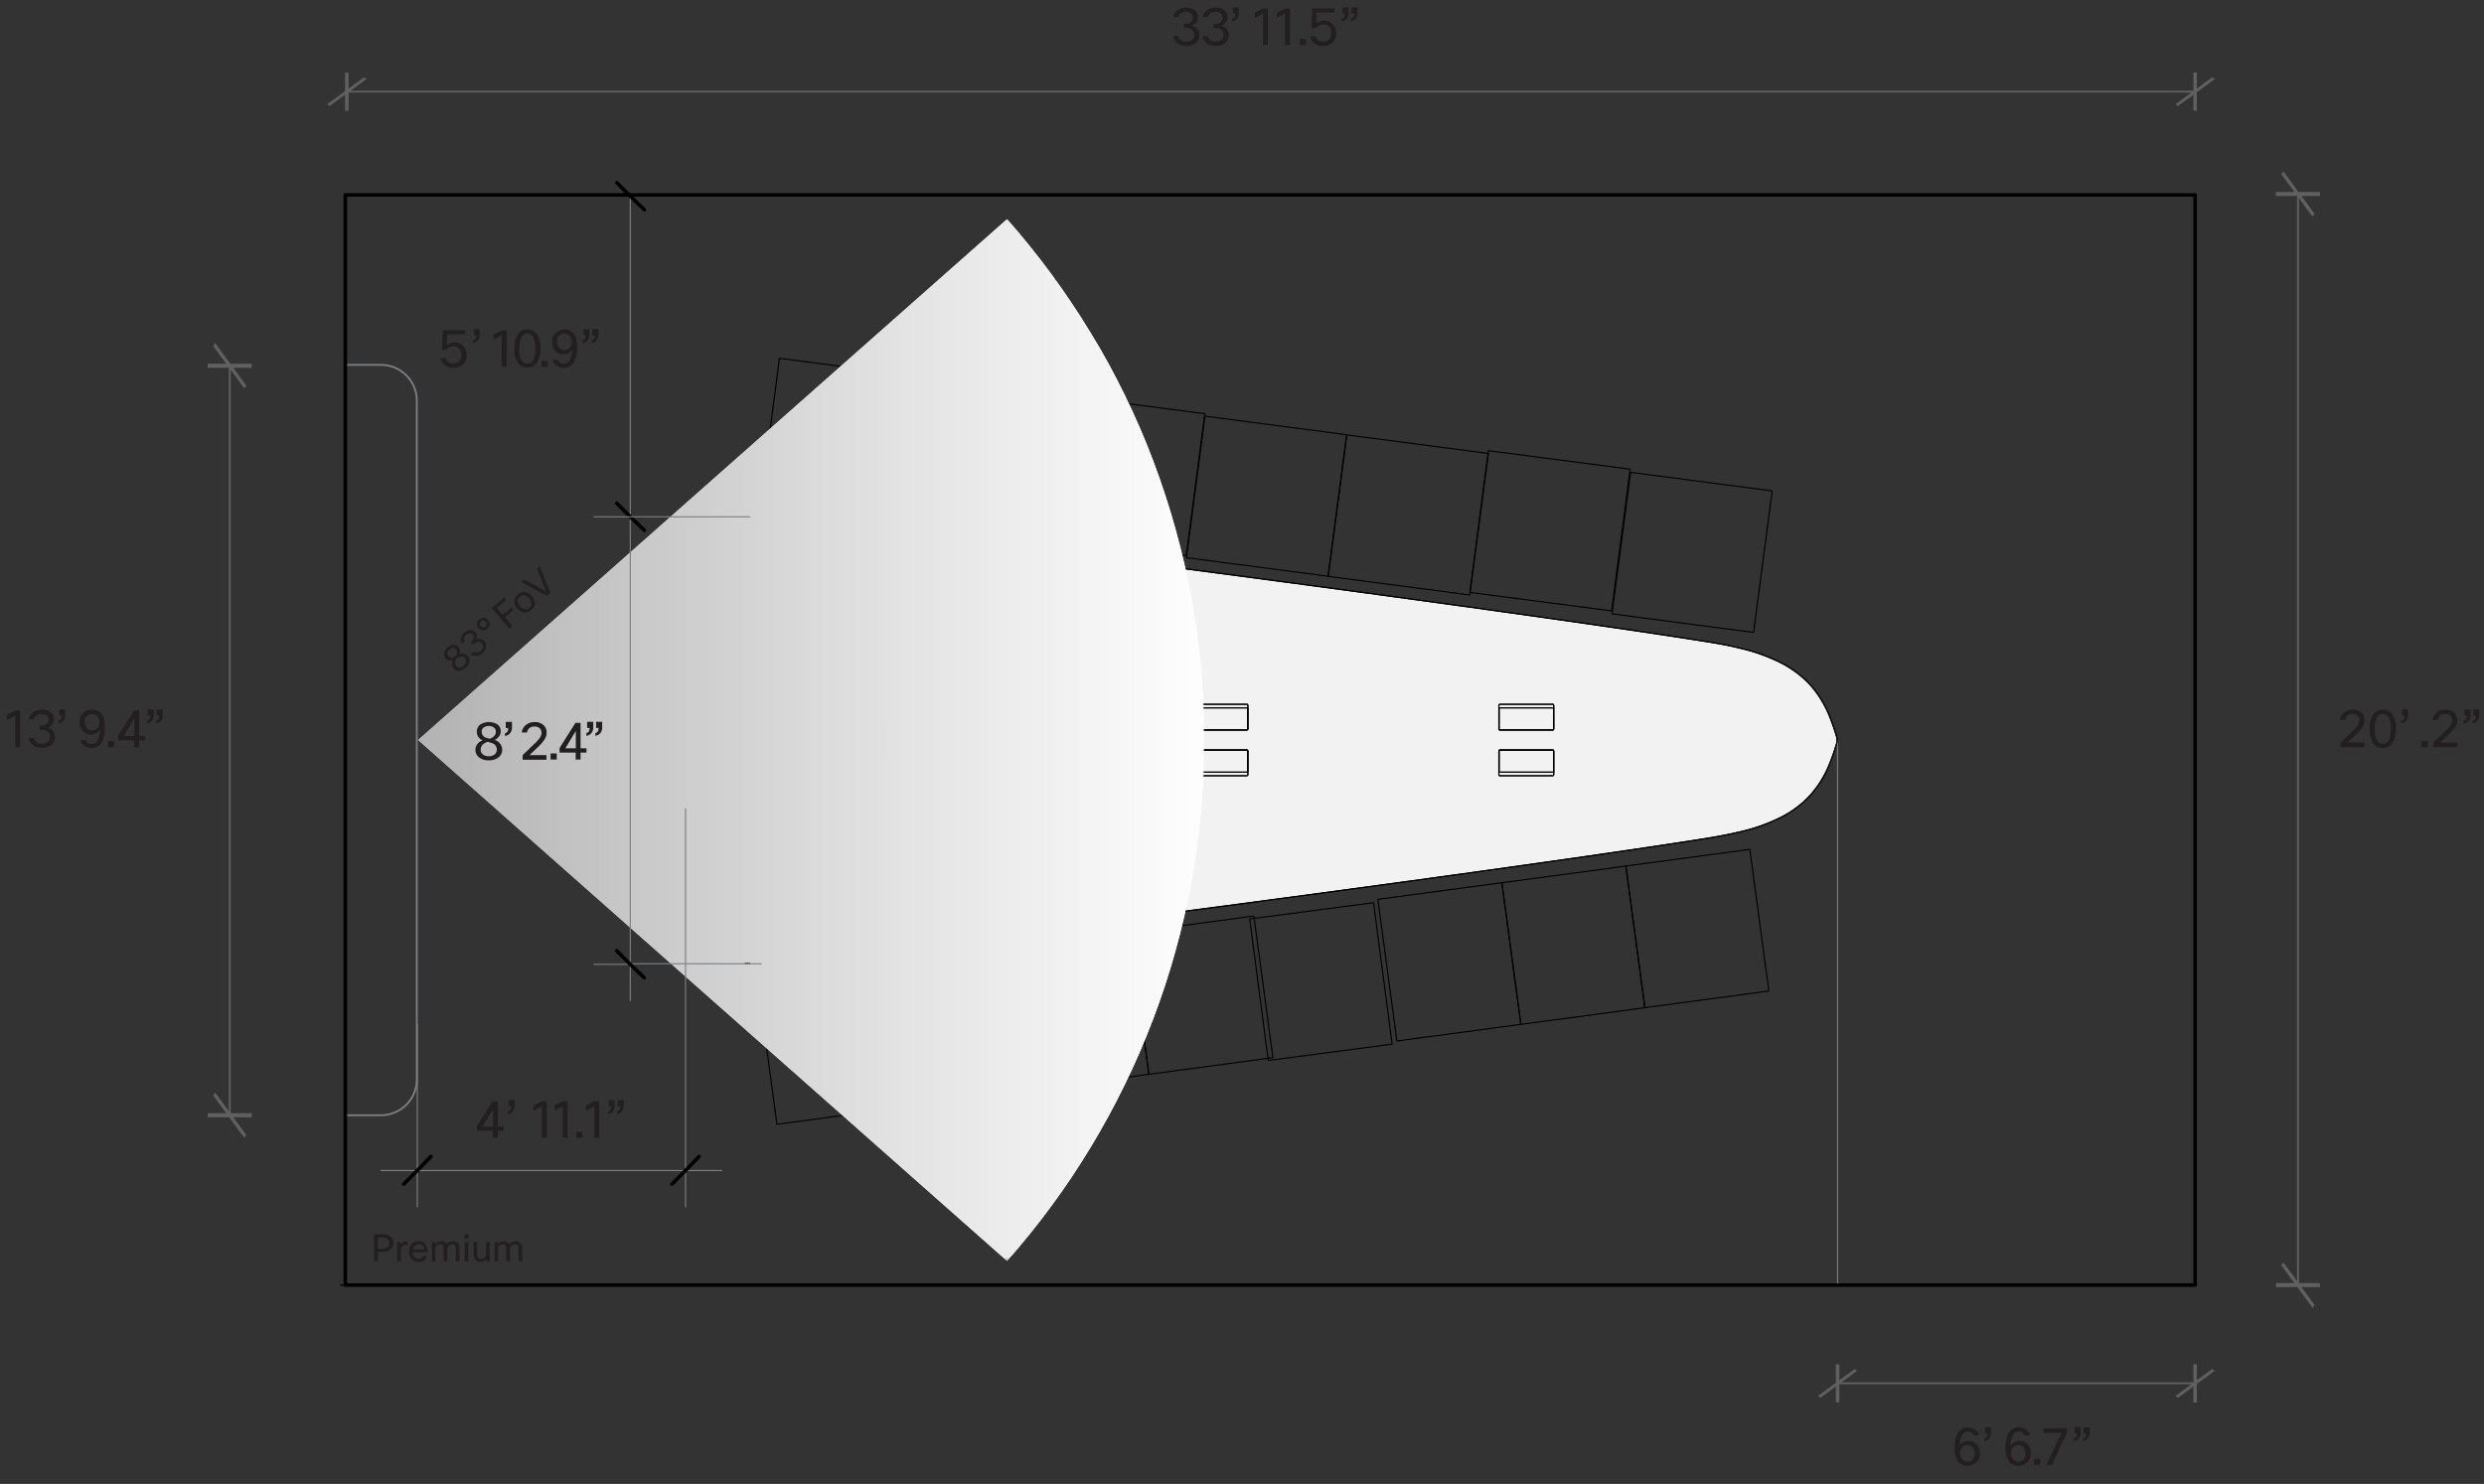 <svg id="workspace-board-room-layout" xmlns="http://www.w3.org/2000/svg" xmlns:xlink="http://www.w3.org/1999/xlink" viewBox="0 0 663.2 396.31">
  <rect x="0" y="0" width="663.2" height="396.31" fill="#333333" stroke="none"/>
  <defs>
    <linearGradient id="linear-gradient" x1="5204.84" y1="259.44" x2="5205.7" y2="259.44" gradientTransform="matrix(242.64, 0, 0, -242.64, -1262778.92, 63148.13)" gradientUnits="userSpaceOnUse">
      <stop offset="0" stop-color="#999"/>
      <stop offset="0.18" stop-color="#7b7b7b"/>
      <stop offset="0.74" stop-color="#232323"/>
      <stop offset="1"/>
    </linearGradient>
    <clipPath id="clip-path">
      <path d="M111.48,197.63l157.4,139.25q3.08-3.48,6-7.09t5.77-7.47q2.85-3.85,5.51-7.84t5.21-8.2q2.42-4,4.66-8.12t4.34-8.41q4.22-8.64,7.63-17.64t5.9-18q2.57-9.22,4.3-18.66a210.55,210.55,0,0,0,0-75.7q-1.72-9.42-4.31-18.66c-1.69-6.07-3.66-12.07-5.89-18s-4.82-11.89-7.63-17.65q-2.08-4.26-4.35-8.42T291.36,89q-2.5-4.16-5.21-8.19t-5.5-7.84q-2.81-3.8-5.77-7.47t-6-7.09Z" fill="none"/>
    </clipPath>
    <mask id="mask" x="111.48" y="58.38" width="210.15" height="278.5" maskUnits="userSpaceOnUse">
      <rect x="111.48" y="58.38" width="210.15" height="278.5" fill="url(#linear-gradient)"/>
    </mask>
    <linearGradient id="linear-gradient-2" x1="5204.84" y1="259.44" x2="5205.7" y2="259.44" gradientTransform="matrix(242.64, 0, 0, -242.64, -1262779, 63148.13)" gradientUnits="userSpaceOnUse">
      <stop offset="0" stop-color="#b4b4b4"/>
      <stop offset="0.5" stop-color="#dcdcdc"/>
      <stop offset="1" stop-color="#fff"/>
    </linearGradient>
  </defs>
  <g>
    <path d="M320.24,9.37a2.58,2.58,0,0,1-1.08,2.17,3.92,3.92,0,0,1-2.39.7,3.77,3.77,0,0,1-2.56-.83,2.78,2.78,0,0,1-1-1.81h1.43a1.87,1.87,0,0,0,2.07,1.52,2.26,2.26,0,0,0,1.64-.56,1.63,1.63,0,0,0,.49-1.22,1.72,1.72,0,0,0-.7-1.49,2.12,2.12,0,0,0-1.23-.36h-.81V6.33h.78a1.58,1.58,0,0,0,1.15-.45,1.54,1.54,0,0,0,.47-1.19,1.4,1.4,0,0,0-.65-1.22,2.29,2.29,0,0,0-1.22-.32,2.22,2.22,0,0,0-1.42.43,1.63,1.63,0,0,0-.56,1h-1.41a2.72,2.72,0,0,1,1.25-1.92,3.9,3.9,0,0,1,2.21-.6,3.65,3.65,0,0,1,2.32.71,2.26,2.26,0,0,1,.86,1.85,2.16,2.16,0,0,1-.56,1.47,2.53,2.53,0,0,1-1.21.77,2.65,2.65,0,0,1,1.54.9A2.49,2.49,0,0,1,320.24,9.37Z" fill="#231f20"/>
    <path d="M328.08,9.37A2.58,2.58,0,0,1,327,11.54a3.92,3.92,0,0,1-2.39.7,3.77,3.77,0,0,1-2.56-.83,2.78,2.78,0,0,1-1-1.81h1.43a1.87,1.87,0,0,0,2.07,1.52,2.26,2.26,0,0,0,1.64-.56,1.63,1.63,0,0,0,.49-1.22,1.72,1.72,0,0,0-.7-1.49,2.12,2.12,0,0,0-1.23-.36H324V6.33h.78a1.57,1.57,0,0,0,1.62-1.64,1.4,1.4,0,0,0-.65-1.22,2.29,2.29,0,0,0-1.22-.32,2.22,2.22,0,0,0-1.42.43,1.63,1.63,0,0,0-.56,1h-1.41a2.72,2.72,0,0,1,1.25-1.92,3.9,3.9,0,0,1,2.21-.6,3.65,3.65,0,0,1,2.32.71,2.26,2.26,0,0,1,.86,1.85,2.16,2.16,0,0,1-.56,1.47,2.53,2.53,0,0,1-1.21.77,2.65,2.65,0,0,1,1.54.9A2.49,2.49,0,0,1,328.08,9.37Z" fill="#231f20"/>
    <path d="M330.8,2V3.37a2.31,2.31,0,0,1-.66,1.78,1.93,1.93,0,0,1-1.18.53V5c.58-.12.87-.58.87-1.4h-.66V2Z" fill="#231f20"/>
    <path d="M338.53,12H337.2V3.64L335,4.77V3.39l2.21-1.15h1.32Z" fill="#231f20"/>
    <path d="M344.41,12h-1.33V3.64l-2.2,1.13V3.39l2.21-1.15h1.32Z" fill="#231f20"/>
    <path d="M348.65,12H347V10.42h1.63Z" fill="#231f20"/>
    <path d="M349.81,9.66h1.43a1.7,1.7,0,0,0,.72,1.08,2.36,2.36,0,0,0,1.35.38,2,2,0,0,0,1.59-.69,2.37,2.37,0,0,0,.54-1.62,2.21,2.21,0,0,0-.66-1.73,2.07,2.07,0,0,0-1.44-.5,2.42,2.42,0,0,0-2,.9h-1.19l.21-5.24h6V3.37h-4.81l-.11,2.87a3.36,3.36,0,0,1,2.14-.71,3,3,0,0,1,2.34,1,3.38,3.38,0,0,1,.84,2.38,3.22,3.22,0,0,1-1.05,2.49,3.49,3.49,0,0,1-2.48.9,3.66,3.66,0,0,1-2.53-.9A2.84,2.84,0,0,1,349.81,9.66Z" fill="#231f20"/>
    <path d="M360.06,2V3.37a2.31,2.31,0,0,1-.66,1.78,1.93,1.93,0,0,1-1.18.53V5c.58-.12.87-.58.87-1.4h-.66V2Zm2.39,0V3.37a2.31,2.31,0,0,1-.66,1.78,1.93,1.93,0,0,1-1.17.53V5c.58-.12.86-.58.86-1.4h-.65V2Z" fill="#231f20"/>
  </g>
  <g>
    <path d="M99.84,329.67h2.34a3.06,3.06,0,0,1,2.18.68A2.15,2.15,0,0,1,105,332a2,2,0,0,1-.82,1.77,3.54,3.54,0,0,1-2,.52h-1.28v2.57h-1Zm2.36.83h-1.34v3h1.3a2,2,0,0,0,1.42-.43,1.39,1.39,0,0,0,.36-1,1.36,1.36,0,0,0-.51-1.16A1.91,1.91,0,0,0,102.2,330.5Z" fill="#231f20"/>
    <path d="M107.06,336.87h-1v-5.2h.79l.13.77a1.39,1.39,0,0,1,1.32-.92,2.22,2.22,0,0,1,.57.07v1a2.43,2.43,0,0,0-.61-.09,1,1,0,0,0-.91.47,2.27,2.27,0,0,0-.33,1.33Z" fill="#231f20"/>
    <path d="M113.1,335.37h1a2.22,2.22,0,0,1-.87,1.24,2.58,2.58,0,0,1-1.46.41,2.43,2.43,0,0,1-1.92-.78,2.93,2.93,0,0,1-.63-2,2.79,2.79,0,0,1,.8-2.15,2.44,2.44,0,0,1,1.7-.6,2.19,2.19,0,0,1,1.84.79,3.42,3.42,0,0,1,.6,2.17h-4a2,2,0,0,0,.56,1.37,1.51,1.51,0,0,0,1,.36,1.37,1.37,0,0,0,.85-.27A1.19,1.19,0,0,0,113.1,335.37Zm-1.32-3.08a1.36,1.36,0,0,0-1,.4,1.77,1.77,0,0,0-.47,1h2.94a1.48,1.48,0,0,0-.5-1.12A1.37,1.37,0,0,0,111.78,332.29Z" fill="#231f20"/>
    <path d="M116.31,336.87h-1v-5.2h.79l.1.61a1.74,1.74,0,0,1,1.53-.76,1.58,1.58,0,0,1,1.53.82,1.85,1.85,0,0,1,1.69-.82,1.67,1.67,0,0,1,1.34.53,2,2,0,0,1,.42,1.34v3.48h-1v-3.41c0-.75-.34-1.12-1-1.12a1.13,1.13,0,0,0-1,.47,1.44,1.44,0,0,0-.29.89v3.17h-1v-3.41c0-.75-.34-1.12-1-1.12a1.15,1.15,0,0,0-.93.44,1.31,1.31,0,0,0-.32.89Z" fill="#231f20"/>
    <path d="M125.12,330.8H124v-1.13h1.08Zm-.06,6.07h-1v-5.2h1Z" fill="#231f20"/>
    <path d="M126.41,331.67h1v3.41a1,1,0,0,0,1.08,1.12,1.19,1.19,0,0,0,1-.47,1.45,1.45,0,0,0,.27-.89v-3.17h1v5.2h-.79l-.11-.6a1.83,1.83,0,0,1-1.56.75,1.75,1.75,0,0,1-1.37-.55,2.08,2.08,0,0,1-.45-1.41Z" fill="#231f20"/>
    <path d="M133.05,336.87h-1v-5.2h.79l.1.61a1.74,1.74,0,0,1,1.53-.76,1.58,1.58,0,0,1,1.53.82,1.85,1.85,0,0,1,1.69-.82,1.67,1.67,0,0,1,1.34.53,2,2,0,0,1,.42,1.34v3.48h-1v-3.41c0-.75-.34-1.12-1-1.12a1.13,1.13,0,0,0-1,.47,1.44,1.44,0,0,0-.29.89v3.17h-1v-3.41c0-.75-.34-1.12-1-1.12a1.15,1.15,0,0,0-.93.44,1.31,1.31,0,0,0-.32.89Z" fill="#231f20"/>
  </g>
  <g>
    <path d="M122.41,172.73a1.53,1.53,0,0,1,.38.88,2.45,2.45,0,0,1-.17,1.1,2,2,0,0,1,2.27.45,1.82,1.82,0,0,1,.43,1.67,3,3,0,0,1-1,1.54,2.81,2.81,0,0,1-1.87.81,1.71,1.71,0,0,1-1.34-.6,1.8,1.8,0,0,1-.48-1.3,2.28,2.28,0,0,1,.29-1,1.71,1.71,0,0,1-1.9-.47,1.65,1.65,0,0,1-.39-1.63,3.13,3.13,0,0,1,2.45-2A1.58,1.58,0,0,1,122.41,172.73Zm-2.72,2.42a1.17,1.17,0,0,0,1.17.41,2.81,2.81,0,0,0,.89-.42,1.46,1.46,0,0,0,0-1.76.94.94,0,0,0-.87-.33,1.57,1.57,0,0,0-.83.4,1.54,1.54,0,0,0-.55.89A.94.94,0,0,0,119.69,175.15Zm4.44.68a1.19,1.19,0,0,0-1.24-.42,4.08,4.08,0,0,0-1,.46,2.15,2.15,0,0,0-.35,1,1.31,1.31,0,0,0,.34,1,1.1,1.1,0,0,0,.93.41,1.67,1.67,0,0,0,1-.48,1.64,1.64,0,0,0,.64-1.1A1.14,1.14,0,0,0,124.13,175.83Z" fill="#231f20"/>
    <path d="M129.34,171.22a1.8,1.8,0,0,1,.44,1.67,2.79,2.79,0,0,1-.95,1.51,2.7,2.7,0,0,1-1.76.76,2,2,0,0,1-1.37-.51l.76-.68a1.35,1.35,0,0,0,1.83-.16,1.63,1.63,0,0,0,.61-1.08,1.16,1.16,0,0,0-.31-.88,1.24,1.24,0,0,0-1.08-.47,1.63,1.63,0,0,0-.83.39l-.43.38-.55-.62.42-.37a1.15,1.15,0,0,0,.4-.78,1.1,1.1,0,0,0-.3-.86,1,1,0,0,0-.93-.35,1.71,1.71,0,0,0-.81.4,1.62,1.62,0,0,0-.55.9,1.1,1.1,0,0,0,.16.79l-.76.66a1.91,1.91,0,0,1-.24-1.61,2.83,2.83,0,0,1,.91-1.37,2.49,2.49,0,0,1,1.58-.71,1.58,1.58,0,0,1,1.33.59,1.55,1.55,0,0,1,.39,1.05,1.85,1.85,0,0,1-.28,1,1.93,1.93,0,0,1,1.25-.25A1.77,1.77,0,0,1,129.34,171.22Z" fill="#231f20"/>
    <path d="M130.31,165.56a1.54,1.54,0,0,1,.42,1.33,1.71,1.71,0,0,1-.58,1,1.68,1.68,0,0,1-1.25.45,1.62,1.62,0,0,1-1.11-.59,1.54,1.54,0,0,1-.42-1.33,1.71,1.71,0,0,1,.58-1,1.69,1.69,0,0,1,1.25-.45A1.62,1.62,0,0,1,130.31,165.56Zm-1.89,1.66a1,1,0,0,0,.68.37.73.73,0,0,0,.58-.21.78.78,0,0,0,.29-.64,1.07,1.07,0,0,0-.29-.63,1,1,0,0,0-.68-.38.8.8,0,0,0-.58.21.79.79,0,0,0-.29.65A1.07,1.07,0,0,0,128.42,167.22Z" fill="#231f20"/>
    <path d="M136.53,162.25l.56.64-2.28,2,2,2.28-.77.68-4.75-5.41,3.31-2.91.57.64-2.55,2.24,1.62,1.84Z" fill="#231f20"/>
    <path d="M138.14,162.56a2.66,2.66,0,0,1-.79-2.18,2.55,2.55,0,0,1,.9-1.58,2.43,2.43,0,0,1,1.93-.68,2.84,2.84,0,0,1,1.81,1,2.74,2.74,0,0,1,.79,2.17,2.52,2.52,0,0,1-.91,1.6,2.41,2.41,0,0,1-2,.66A2.8,2.8,0,0,1,138.14,162.56Zm.75-.66a2.17,2.17,0,0,0,1.39.82,1.45,1.45,0,0,0,1.09-.38,1.39,1.39,0,0,0,.51-1.2,2.37,2.37,0,0,0-.64-1.3,2.16,2.16,0,0,0-1.4-.83,1.42,1.42,0,0,0-1.08.38,1.38,1.38,0,0,0-.5,1.2A2.25,2.25,0,0,0,138.89,161.9Z" fill="#231f20"/>
    <path d="M143.36,151.85l.75-.67,2.82,7.12-1,.83-6.72-3.67.81-.71,5.76,3.24Z" fill="#231f20"/>
  </g>
  <g>
    <polygon points="580.83 27.84 581.49 28.32 585.61 25.3 585.61 29.58 586.53 29.58 586.53 24.62 591.31 21.12 590.65 20.64 586.53 23.66 586.53 19.39 585.61 19.39 585.61 24.34 580.83 27.84" fill="#5f6060" fill-rule="evenodd"/>
    <polygon points="87.35 27.84 88.01 28.32 92.13 25.3 92.13 29.58 93.06 29.58 93.06 24.62 97.83 21.12 97.18 20.64 93.06 23.66 93.06 19.39 92.13 19.39 92.13 24.34 87.35 27.84" fill="#5f6060" fill-rule="evenodd"/>
    <line x1="585.61" y1="24.47" x2="92.45" y2="24.47" fill="none" stroke="#5f6060" stroke-width="0.5"/>
  </g>
  <g>
    <polygon points="580.83 372.82 581.49 373.3 585.61 370.27 585.61 374.55 586.53 374.55 586.53 369.6 591.31 366.09 590.65 365.61 586.53 368.63 586.53 364.36 585.61 364.36 585.61 369.31 580.83 372.82" fill="#5f6060" fill-rule="evenodd"/>
    <polygon points="485.37 372.82 486.03 373.3 490.15 370.27 490.15 374.55 491.08 374.55 491.08 369.6 495.85 366.09 495.2 365.61 491.08 368.63 491.08 364.36 490.15 364.36 490.15 369.31 485.37 372.82" fill="#5f6060" fill-rule="evenodd"/>
    <line x1="585.61" y1="369.44" x2="490.47" y2="369.44" fill="none" stroke="#5f6060" stroke-width="0.5"/>
  </g>
  <g>
    <path d="M525.55,384.83a2.85,2.85,0,0,1,2.35,1.05,3.55,3.55,0,0,1,.7,2.24,3.16,3.16,0,0,1-1.16,2.62,3.3,3.3,0,0,1-2.12.72,3,3,0,0,1-2.69-1.39,6.22,6.22,0,0,1-.75-3.33c0-2.14.41-3.66,1.24-4.57a3,3,0,0,1,2.33-.93,3.21,3.21,0,0,1,2,.63,2.46,2.46,0,0,1,.94,1.44h-1.48a1.24,1.24,0,0,0-.52-.72,1.73,1.73,0,0,0-1-.26q-2,0-2.22,3.78a2.63,2.63,0,0,1,1-.94A2.82,2.82,0,0,1,525.55,384.83Zm-2.2,3.25a2.3,2.3,0,0,0,.64,1.75,1.83,1.83,0,0,0,1.33.51,1.78,1.78,0,0,0,1.43-.63,2.29,2.29,0,0,0,.49-1.52,2.34,2.34,0,0,0-.59-1.7,1.76,1.76,0,0,0-1.34-.54,1.79,1.79,0,0,0-1.54.72A2.31,2.31,0,0,0,523.35,388.08Z" fill="#231f20"/>
    <path d="M531.58,381.17v1.41a2.31,2.31,0,0,1-.66,1.78,2,2,0,0,1-1.17.53v-.7c.57-.12.86-.59.86-1.4H530v-1.62Z" fill="#231f20"/>
    <path d="M539.12,384.83a2.86,2.86,0,0,1,2.36,1.05,3.55,3.55,0,0,1,.7,2.24,3.16,3.16,0,0,1-1.16,2.62,3.3,3.3,0,0,1-2.12.72,3,3,0,0,1-2.69-1.39,6.22,6.22,0,0,1-.75-3.33c0-2.14.41-3.66,1.24-4.57a3,3,0,0,1,2.33-.93,3.21,3.21,0,0,1,2,.63,2.46,2.46,0,0,1,.94,1.44H540.5a1.24,1.24,0,0,0-.52-.72,1.73,1.73,0,0,0-1-.26q-2,0-2.22,3.78a2.63,2.63,0,0,1,1-.94A2.81,2.81,0,0,1,539.12,384.83Zm-2.19,3.25a2.3,2.3,0,0,0,.64,1.75,1.83,1.83,0,0,0,1.33.51,1.78,1.78,0,0,0,1.43-.63,2.29,2.29,0,0,0,.49-1.52,2.34,2.34,0,0,0-.59-1.7,1.76,1.76,0,0,0-1.34-.54,1.78,1.78,0,0,0-1.54.72A2.31,2.31,0,0,0,536.93,388.08Z" fill="#231f20"/>
    <path d="M544.67,391.25h-1.62v-1.63h1.62Z" fill="#231f20"/>
    <path d="M551.84,382.65l-4,8.6h-1.52l4.1-8.6h-4.8v-1.2h6.23Z" fill="#231f20"/>
    <path d="M555.52,381.17v1.41a2.31,2.31,0,0,1-.66,1.78,2,2,0,0,1-1.18.53v-.7c.58-.12.87-.59.87-1.4h-.66v-1.62Zm2.39,0v1.41a2.31,2.31,0,0,1-.66,1.78,2,2,0,0,1-1.17.53v-.7c.58-.12.87-.59.87-1.4h-.66v-1.62Z" fill="#231f20"/>
  </g>
  <g>
    <path d="M626.1,192.31h-1.41a2.92,2.92,0,0,1,1.2-2.07,3.58,3.58,0,0,1,2.24-.7,3.33,3.33,0,0,1,2.39.84,2.55,2.55,0,0,1,.8,1.94,3.34,3.34,0,0,1-.59,1.92,11.84,11.84,0,0,1-1.75,1.95l-2.24,2.12h4.54v1.23h-6.36v-1.23l3.2-3.06a10.28,10.28,0,0,0,1.45-1.63,2.45,2.45,0,0,0,.38-1.29,1.5,1.5,0,0,0-.56-1.25,1.92,1.92,0,0,0-1.29-.41,2,2,0,0,0-1.44.49A1.78,1.78,0,0,0,626.1,192.31Z" fill="#231f20"/>
    <path d="M636.17,199.75a3,3,0,0,1-2.62-1.42,6.72,6.72,0,0,1-.88-3.71,6.08,6.08,0,0,1,1.13-4.06,3.23,3.23,0,0,1,5,.33,6.65,6.65,0,0,1,.89,3.73,6.11,6.11,0,0,1-1.14,4A2.92,2.92,0,0,1,636.17,199.75Zm0-1.12a1.72,1.72,0,0,0,1.66-1.11,7.06,7.06,0,0,0,.46-2.9,6.18,6.18,0,0,0-.6-3.14,1.67,1.67,0,0,0-1.52-.82,1.73,1.73,0,0,0-1.67,1.09,6.87,6.87,0,0,0-.46,2.87,6.29,6.29,0,0,0,.6,3.16A1.66,1.66,0,0,0,636.17,198.63Z" fill="#231f20"/>
    <path d="M642.93,189.46v1.42a2.32,2.32,0,0,1-.66,1.78,2,2,0,0,1-1.18.53v-.7c.58-.12.87-.59.87-1.4h-.66v-1.63Z" fill="#231f20"/>
    <path d="M648.18,199.54h-1.63v-1.62h1.63Z" fill="#231f20"/>
    <path d="M650.88,192.31h-1.41a2.92,2.92,0,0,1,1.2-2.07,3.58,3.58,0,0,1,2.24-.7,3.33,3.33,0,0,1,2.39.84,2.55,2.55,0,0,1,.8,1.94,3.34,3.34,0,0,1-.59,1.92,11.84,11.84,0,0,1-1.75,1.95l-2.24,2.12h4.54v1.23H649.7v-1.23l3.2-3.06a10.1,10.1,0,0,0,1.44-1.63,2.37,2.37,0,0,0,.39-1.29,1.5,1.5,0,0,0-.56-1.25,1.92,1.92,0,0,0-1.29-.41,2,2,0,0,0-1.44.49A1.78,1.78,0,0,0,650.88,192.31Z" fill="#231f20"/>
    <path d="M659.59,189.46v1.42a2.32,2.32,0,0,1-.66,1.78,2,2,0,0,1-1.18.53v-.7c.58-.12.87-.59.87-1.4H658v-1.63Zm2.39,0v1.42a2.32,2.32,0,0,1-.66,1.78,2,2,0,0,1-1.17.53v-.7c.58-.12.87-.59.87-1.4h-.66v-1.63Z" fill="#231f20"/>
  </g>
  <g>
    <path d="M5.39,199.54H4.06v-8.39l-2.2,1.13v-1.39l2.21-1.14H5.39Z" fill="#231f20"/>
    <path d="M14.69,196.87A2.57,2.57,0,0,1,13.61,199a3.9,3.9,0,0,1-2.4.7,3.78,3.78,0,0,1-2.56-.82,2.76,2.76,0,0,1-1-1.81H9.11a1.88,1.88,0,0,0,2.08,1.51,2.24,2.24,0,0,0,1.63-.56,1.61,1.61,0,0,0,.49-1.22,1.71,1.71,0,0,0-.7-1.48,2.08,2.08,0,0,0-1.23-.36h-.81v-1.17h.78a1.58,1.58,0,0,0,1.15-.45A1.52,1.52,0,0,0,13,192.2a1.37,1.37,0,0,0-.66-1.22,2.18,2.18,0,0,0-1.22-.32,2.18,2.18,0,0,0-1.41.43,1.49,1.49,0,0,0-.56,1H7.71A2.68,2.68,0,0,1,9,190.14a3.93,3.93,0,0,1,2.21-.6,3.62,3.62,0,0,1,2.33.71,2.24,2.24,0,0,1,.85,1.85,2.16,2.16,0,0,1-.56,1.47,2.62,2.62,0,0,1-1.2.77,2.75,2.75,0,0,1,1.54.89A2.51,2.51,0,0,1,14.69,196.87Z" fill="#231f20"/>
    <path d="M17.4,189.46v1.42a2.32,2.32,0,0,1-.66,1.78,2,2,0,0,1-1.17.53v-.7c.58-.12.87-.59.87-1.4h-.66v-1.63Z" fill="#231f20"/>
    <path d="M24.33,196.16a2.82,2.82,0,0,1-2.29-1,3.35,3.35,0,0,1-.76-2.29,3.16,3.16,0,0,1,3.28-3.33q3.44,0,3.44,4.71,0,5.5-3.61,5.5a3.18,3.18,0,0,1-2-.64,2.58,2.58,0,0,1-.94-1.45H22.9a1.41,1.41,0,0,0,1.54,1,1.74,1.74,0,0,0,1.59-.92,6.7,6.7,0,0,0,.63-2.84,2.7,2.7,0,0,1-2.33,1.26Zm2.2-3.25a2.33,2.33,0,0,0-.64-1.75,1.82,1.82,0,0,0-1.33-.5,1.75,1.75,0,0,0-1.43.64,2.2,2.2,0,0,0-.49,1.5,2.34,2.34,0,0,0,.63,1.75,1.84,1.84,0,0,0,1.3.49,1.81,1.81,0,0,0,1.54-.72A2.31,2.31,0,0,0,26.53,192.91Z" fill="#231f20"/>
    <path d="M30.49,199.54H28.87v-1.62h1.62Z" fill="#231f20"/>
    <path d="M35.76,189.75h1.4v6.8h1.58v1.15H37.16v1.84H35.85V197.7H31.56v-1.25Zm-2.71,6.8h2.8v-4.63Z" fill="#231f20"/>
    <path d="M41.06,189.46v1.42a2.32,2.32,0,0,1-.66,1.78,2,2,0,0,1-1.17.53v-.7c.58-.12.87-.59.87-1.4h-.66v-1.63Zm2.4,0v1.42a2.32,2.32,0,0,1-.66,1.78,2,2,0,0,1-1.18.53v-.7c.58-.12.87-.59.87-1.4h-.66v-1.63Z" fill="#231f20"/>
  </g>
  <g>
    <path d="M131.52,294.09h1.4v6.8h1.58V302h-1.58v1.85h-1.3V302h-4.3v-1.25Zm-2.7,6.8h2.8v-4.63Z" fill="#231f20"/>
    <path d="M137.39,293.81v1.41a2.31,2.31,0,0,1-.66,1.78,1.93,1.93,0,0,1-1.18.53v-.7c.58-.12.87-.59.87-1.4h-.66v-1.62Z" fill="#231f20"/>
    <path d="M146,303.89h-1.33v-8.4l-2.2,1.13v-1.38l2.21-1.15H146Z" fill="#231f20"/>
    <path d="M151.56,303.89h-1.33v-8.4l-2.2,1.13v-1.38l2.21-1.15h1.32Z" fill="#231f20"/>
    <path d="M155.52,303.89h-1.63v-1.63h1.63Z" fill="#231f20"/>
    <path d="M160,303.89h-1.33v-8.4l-2.2,1.13v-1.38l2.21-1.15H160Z" fill="#231f20"/>
    <path d="M164.13,293.81v1.41a2.31,2.31,0,0,1-.66,1.78,1.93,1.93,0,0,1-1.18.53v-.7c.58-.12.87-.59.87-1.4h-.66v-1.62Zm2.39,0v1.41a2.31,2.31,0,0,1-.66,1.78,1.9,1.9,0,0,1-1.17.53v-.7c.58-.12.87-.59.87-1.4h-.66v-1.62Z" fill="#231f20"/>
  </g>
  <g>
    <polygon points="609.64 337.15 609.08 337.91 612.57 342.67 607.64 342.67 607.64 343.74 613.36 343.74 617.4 349.25 617.96 348.5 614.47 343.74 619.4 343.74 619.4 342.67 613.68 342.67 609.64 337.15" fill="#5f6060" fill-rule="evenodd"/>
    <polygon points="609.64 45.75 609.08 46.51 612.57 51.27 607.64 51.27 607.64 52.34 613.36 52.34 617.4 57.85 617.96 57.1 614.47 52.34 619.4 52.34 619.4 51.27 613.68 51.27 609.64 45.75" fill="#5f6060" fill-rule="evenodd"/>
    <line x1="613.54" y1="342.67" x2="613.54" y2="51.63" fill="none" stroke="#5f6060" stroke-width="0.5"/>
  </g>
  <g>
    <polygon points="57.45 291.79 56.9 292.55 60.39 297.31 55.45 297.31 55.45 298.38 61.18 298.38 65.22 303.89 65.77 303.13 62.28 298.38 67.22 298.38 67.22 297.31 61.5 297.31 57.45 291.79" fill="#5f6060" fill-rule="evenodd"/>
    <polygon points="57.45 91.63 56.9 92.39 60.39 97.15 55.45 97.15 55.45 98.22 61.18 98.22 65.22 103.73 65.77 102.97 62.28 98.22 67.22 98.22 67.22 97.15 61.5 97.15 57.45 91.63" fill="#5f6060" fill-rule="evenodd"/>
    <line x1="61.35" y1="297.31" x2="61.35" y2="97.51" fill="none" stroke="#5f6060" stroke-width="0.5"/>
  </g>
  <g>
    <line x1="490.61" y1="197.63" x2="490.61" y2="343.2" fill="none" stroke="#7c7e80" stroke-linecap="round" stroke-linejoin="round" stroke-width="0.3"/>
    <line x1="586.09" y1="242.45" x2="586.09" y2="232.76" fill="none" stroke="#7c7e80" stroke-linecap="round" stroke-linejoin="round" stroke-width="0.3"/>
    <line x1="586.09" y1="242.45" x2="586.09" y2="271.5" fill="none" stroke="#7c7e80" stroke-linecap="round" stroke-linejoin="round" stroke-width="0.3"/>
  </g>
  <path d="M111.28,288.3V107a9.56,9.56,0,0,0-9.55-9.55H92.19V297.84h9.54a9.56,9.56,0,0,0,9.55-9.54Z" fill="none" stroke="#7c7e80" stroke-linecap="round" stroke-linejoin="round" stroke-width="0.5"/>
  <rect x="394.73" y="122.66" width="38.17" height="38.17" transform="translate(219.76 533.77) rotate(-82.57)" fill="none" stroke="#000" stroke-linecap="round" stroke-linejoin="round" stroke-width="0.3"/>
  <rect x="304.05" y="246.69" width="33.4" height="38.17" transform="translate(-32.52 45.06) rotate(-7.65)" fill="none" stroke="#000" stroke-linecap="round" stroke-linejoin="round" stroke-width="0.3"/>
  <rect x="370.26" y="237.8" width="33.4" height="38.17" transform="translate(-30.75 53.79) rotate(-7.65)" fill="none" stroke="#000" stroke-linecap="round" stroke-linejoin="round" stroke-width="0.3"/>
  <rect x="403.37" y="233.36" width="33.4" height="38.17" transform="translate(-29.86 58.16) rotate(-7.65)" fill="none" stroke="#000" stroke-linecap="round" stroke-linejoin="round" stroke-width="0.3"/>
  <rect x="436.47" y="228.91" width="33.4" height="38.17" transform="translate(-28.98 62.52) rotate(-7.65)" fill="none" stroke="#000" stroke-linecap="round" stroke-linejoin="round" stroke-width="0.3"/>
  <rect x="356.88" y="117.73" width="38.17" height="38.17" transform="matrix(0.13, -0.99, 0.99, 0.13, 191.69, 491.94)" fill="none" stroke="#000" stroke-linecap="round" stroke-linejoin="round" stroke-width="0.3"/>
  <rect x="432.58" y="127.6" width="38.17" height="38.18" transform="matrix(0.13, -0.99, 0.99, 0.13, 247.83, 575.6)" fill="none" stroke="#000" stroke-linecap="round" stroke-linejoin="round" stroke-width="0.3"/>
  <rect x="204.73" y="260.03" width="33.4" height="38.17" transform="translate(-35.18 31.96) rotate(-7.65)" fill="none" stroke="#000" stroke-linecap="round" stroke-linejoin="round" stroke-width="0.3"/>
  <rect x="237.84" y="255.59" width="33.4" height="38.17" transform="matrix(0.99, -0.13, 0.13, 0.99, -34.29, 36.32)" fill="none" stroke="#000" stroke-linecap="round" stroke-linejoin="round" stroke-width="0.3"/>
  <rect x="270.94" y="251.14" width="33.4" height="38.17" transform="translate(-33.41 40.69) rotate(-7.65)" fill="none" stroke="#000" stroke-linecap="round" stroke-linejoin="round" stroke-width="0.3"/>
  <rect x="319.02" y="112.79" width="38.17" height="38.18" transform="matrix(0.13, -0.99, 0.99, 0.13, 163.63, 450.1)" fill="none" stroke="#000" stroke-linecap="round" stroke-linejoin="round" stroke-width="0.3"/>
  <rect x="281.17" y="107.86" width="38.17" height="38.17" transform="translate(135.56 408.27) rotate(-82.57)" fill="none" stroke="#000" stroke-linecap="round" stroke-linejoin="round" stroke-width="0.3"/>
  <rect x="243.31" y="102.92" width="38.17" height="38.17" transform="translate(107.49 366.44) rotate(-82.57)" fill="none" stroke="#000" stroke-linecap="round" stroke-linejoin="round" stroke-width="0.3"/>
  <rect x="205.46" y="97.99" width="38.17" height="38.17" transform="translate(79.43 324.6) rotate(-82.57)" fill="none" stroke="#000" stroke-linecap="round" stroke-linejoin="round" stroke-width="0.3"/>
  <rect x="337.16" y="242.25" width="33.4" height="38.17" transform="matrix(0.99, -0.13, 0.13, 0.99, -31.63, 49.42)" fill="none" stroke="#000" stroke-linecap="round" stroke-linejoin="round" stroke-width="0.3"/>
  <g>
    <path d="M490.2,196.21a59.31,59.31,0,0,0-2.06-5.73,29.29,29.29,0,0,0-3-5.3,24.61,24.61,0,0,0-4.11-4.48,29,29,0,0,0-5-3.41,47.7,47.7,0,0,0-11.42-4.17c-3.93-1-8-1.61-12-2.24-25.49-4-72.75-10.56-120-16.84-50.71-6.73-101.47-13.13-125.49-15.62a51,51,0,0,0-9.33-.38,15.76,15.76,0,0,0-8.7,3.07,13,13,0,0,0-3,3.53,16.93,16.93,0,0,0-1.74,4.33,27.73,27.73,0,0,0-.77,4.61c-.15,1.55-.21,3.11-.26,4.67-.3,9.33-.45,24.35-.45,39.38s.15,30.06.45,39.38c0,1.56.11,3.12.26,4.67a28.93,28.93,0,0,0,.77,4.62,17,17,0,0,0,1.74,4.32,12.68,12.68,0,0,0,3,3.53,15.73,15.73,0,0,0,8.69,3.07,51.1,51.1,0,0,0,9.34-.38c24-2.49,74.78-8.88,125.49-15.62,47.3-6.28,94.56-12.85,120.05-16.84,4-.62,8-1.28,12-2.24A47.7,47.7,0,0,0,476.05,218a28.53,28.53,0,0,0,5-3.41,25.2,25.2,0,0,0,4.1-4.47,29,29,0,0,0,3-5.31,58.37,58.37,0,0,0,2.06-5.73c.07-.23.14-.46.19-.7a3.45,3.45,0,0,0,.08-.72,3.53,3.53,0,0,0-.08-.72c-.05-.24-.12-.47-.19-.7" fill="#f2f2f2" stroke="#000" stroke-miterlimit="10" stroke-width="0.3"/>
    <path d="M490.2,196.21a59.31,59.31,0,0,0-2.06-5.73,29.29,29.29,0,0,0-3-5.3,24.61,24.61,0,0,0-4.11-4.48,29,29,0,0,0-5-3.41,47.7,47.7,0,0,0-11.42-4.17c-3.93-1-8-1.61-12-2.24-25.49-4-72.75-10.56-120-16.84-50.71-6.73-101.47-13.13-125.49-15.62a51,51,0,0,0-9.33-.38,15.76,15.76,0,0,0-8.7,3.07,13,13,0,0,0-3,3.53,16.93,16.93,0,0,0-1.74,4.33,27.73,27.73,0,0,0-.77,4.61c-.15,1.55-.21,3.11-.26,4.67-.3,9.33-.45,24.35-.45,39.38s.15,30.06.45,39.38c0,1.56.11,3.12.26,4.67a28.93,28.93,0,0,0,.77,4.62,17,17,0,0,0,1.74,4.32,12.68,12.68,0,0,0,3,3.53,15.73,15.73,0,0,0,8.69,3.07,51.1,51.1,0,0,0,9.34-.38c24-2.49,74.78-8.88,125.49-15.62,47.3-6.28,94.56-12.85,120.05-16.84,4-.62,8-1.28,12-2.24A47.7,47.7,0,0,0,476.05,218a28.53,28.53,0,0,0,5-3.41,25.2,25.2,0,0,0,4.1-4.47,29,29,0,0,0,3-5.31,58.37,58.37,0,0,0,2.06-5.73c.07-.23.14-.46.19-.7a3.45,3.45,0,0,0,.08-.72,3.53,3.53,0,0,0-.08-.72C490.34,196.67,490.27,196.44,490.2,196.21Z" fill="none" stroke="#000" stroke-linecap="round" stroke-linejoin="round" stroke-width="0.3"/>
    <line x1="182.85" y1="197.63" x2="182.9" y2="197.63" fill="none" stroke="#000" stroke-linecap="round" stroke-linejoin="round" stroke-width="0.3"/>
    <rect x="318.52" y="200.3" width="14.65" height="6.87" rx="0.24" fill="none" stroke="#000" stroke-linecap="round" stroke-linejoin="round" stroke-width="0.3"/>
    <rect x="400.23" y="200.35" width="14.55" height="5.87" rx="0.19" fill="none" stroke="#000" stroke-linecap="round" stroke-linejoin="round" stroke-width="0.3"/>
    <rect x="400.18" y="200.3" width="14.65" height="6.87" rx="0.24" fill="none" stroke="#000" stroke-linecap="round" stroke-linejoin="round" stroke-width="0.3"/>
    <rect x="400.23" y="189.04" width="14.55" height="5.87" rx="0.19" fill="none" stroke="#000" stroke-linecap="round" stroke-linejoin="round" stroke-width="0.3"/>
    <rect x="400.18" y="188.09" width="14.65" height="6.87" rx="0.24" fill="none" stroke="#000" stroke-linecap="round" stroke-linejoin="round" stroke-width="0.3"/>
    <rect x="194.84" y="190.35" width="5.87" height="14.55" rx="0.19" fill="none" stroke="#000" stroke-linecap="round" stroke-linejoin="round" stroke-width="0.3"/>
    <rect x="194.79" y="190.31" width="6.87" height="14.65" rx="0.24" fill="none" stroke="#000" stroke-linecap="round" stroke-linejoin="round" stroke-width="0.3"/>
    <rect x="233.14" y="188.09" width="14.65" height="6.87" rx="0.24" fill="none" stroke="#000" stroke-linecap="round" stroke-linejoin="round" stroke-width="0.3"/>
    <rect x="233.19" y="189.04" width="14.55" height="5.87" rx="0.19" fill="none" stroke="#000" stroke-linecap="round" stroke-linejoin="round" stroke-width="0.3"/>
    <rect x="233.14" y="200.3" width="14.65" height="6.87" rx="0.24" fill="none" stroke="#000" stroke-linecap="round" stroke-linejoin="round" stroke-width="0.3"/>
    <rect x="233.19" y="200.35" width="14.55" height="5.87" rx="0.19" fill="none" stroke="#000" stroke-linecap="round" stroke-linejoin="round" stroke-width="0.3"/>
    <rect x="318.57" y="200.35" width="14.55" height="5.87" rx="0.19" fill="none" stroke="#000" stroke-linecap="round" stroke-linejoin="round" stroke-width="0.3"/>
    <rect x="318.57" y="189.04" width="14.55" height="5.87" rx="0.19" fill="none" stroke="#000" stroke-linecap="round" stroke-linejoin="round" stroke-width="0.3"/>
    <rect x="318.52" y="188.09" width="14.65" height="6.87" rx="0.24" fill="none" stroke="#000" stroke-linecap="round" stroke-linejoin="round" stroke-width="0.3"/>
    <rect x="318.57" y="189.04" width="14.55" height="5.87" rx="0.19" fill="none" stroke="#000" stroke-linecap="round" stroke-linejoin="round" stroke-width="0.3"/>
    <rect x="318.52" y="200.3" width="14.65" height="6.87" rx="0.24" fill="none" stroke="#000" stroke-linecap="round" stroke-linejoin="round" stroke-width="0.3"/>
    <rect x="318.57" y="200.35" width="14.55" height="5.87" rx="0.19" fill="none" stroke="#000" stroke-linecap="round" stroke-linejoin="round" stroke-width="0.3"/>
    <rect x="233.19" y="200.35" width="14.55" height="5.87" rx="0.19" fill="none" stroke="#000" stroke-linecap="round" stroke-linejoin="round" stroke-width="0.3"/>
    <rect x="233.14" y="200.3" width="14.65" height="6.87" rx="0.24" fill="none" stroke="#000" stroke-linecap="round" stroke-linejoin="round" stroke-width="0.3"/>
    <rect x="233.19" y="189.04" width="14.55" height="5.87" rx="0.19" fill="none" stroke="#000" stroke-linecap="round" stroke-linejoin="round" stroke-width="0.3"/>
    <rect x="233.14" y="188.09" width="14.65" height="6.87" rx="0.24" fill="none" stroke="#000" stroke-linecap="round" stroke-linejoin="round" stroke-width="0.3"/>
    <rect x="194.79" y="190.31" width="6.87" height="14.65" rx="0.24" fill="none" stroke="#000" stroke-linecap="round" stroke-linejoin="round" stroke-width="0.3"/>
    <rect x="194.84" y="190.35" width="5.87" height="14.55" rx="0.19" fill="none" stroke="#000" stroke-linecap="round" stroke-linejoin="round" stroke-width="0.3"/>
    <rect x="400.18" y="188.09" width="14.65" height="6.87" rx="0.24" fill="none" stroke="#000" stroke-linecap="round" stroke-linejoin="round" stroke-width="0.3"/>
    <rect x="400.23" y="189.04" width="14.55" height="5.87" rx="0.19" fill="none" stroke="#000" stroke-linecap="round" stroke-linejoin="round" stroke-width="0.3"/>
    <rect x="400.18" y="200.3" width="14.65" height="6.87" rx="0.24" fill="none" stroke="#000" stroke-linecap="round" stroke-linejoin="round" stroke-width="0.3"/>
    <rect x="400.23" y="200.35" width="14.55" height="5.87" rx="0.19" fill="none" stroke="#000" stroke-linecap="round" stroke-linejoin="round" stroke-width="0.3"/>
    <rect x="318.52" y="188.09" width="14.65" height="6.87" rx="0.24" fill="none" stroke="#000" stroke-linecap="round" stroke-linejoin="round" stroke-width="0.3"/>
  </g>
  <g clip-path="url(#clip-path)">
    <g mask="url(#mask)">
      <rect x="111.48" y="58.38" width="210.15" height="278.5" fill="url(#linear-gradient-2)"/>
    </g>
  </g>
  <rect x="92.19" y="52.06" width="493.88" height="291.14" fill="none" stroke="#000" stroke-linecap="round" stroke-linejoin="round" stroke-width="0.96"/>
  <line x1="200.17" y1="257.31" x2="199" y2="257.31" fill="none" stroke="#000" stroke-linecap="round" stroke-linejoin="round" stroke-width="0.3"/>
  <line x1="92.17" y1="343.2" x2="91" y2="343.2" fill="none" stroke="#0a0c0c" stroke-linecap="round" stroke-linejoin="round" stroke-width="0.45"/>
  <line x1="101.73" y1="312.61" x2="192.71" y2="312.61" fill="none" stroke="#7c7e80" stroke-linecap="round" stroke-linejoin="round" stroke-width="0.3"/>
  <line x1="183.03" y1="312.61" x2="183.03" y2="322.3" fill="none" stroke="#7c7e80" stroke-linecap="round" stroke-linejoin="round" stroke-width="0.3"/>
  <line x1="183.03" y1="312.61" x2="183.03" y2="215.98" fill="none" stroke="#7c7e80" stroke-linecap="round" stroke-linejoin="round" stroke-width="0.3"/>
  <line x1="111.42" y1="312.61" x2="111.42" y2="322.3" fill="none" stroke="#7c7e80" stroke-linecap="round" stroke-linejoin="round" stroke-width="0.3"/>
  <line x1="111.42" y1="312.61" x2="111.42" y2="273.74" fill="none" stroke="#7c7e80" stroke-linecap="round" stroke-linejoin="round" stroke-width="0.3"/>
  <g>
    <line x1="168.28" y1="52.06" x2="168.28" y2="267.24" fill="none" stroke="#7c7e80" stroke-linecap="round" stroke-linejoin="round" stroke-width="0.3"/>
    <line x1="168.28" y1="257.55" x2="158.59" y2="257.55" fill="none" stroke="#7c7e80" stroke-linecap="round" stroke-linejoin="round" stroke-width="0.3"/>
    <line x1="168.28" y1="257.39" x2="203.2" y2="257.39" fill="none" stroke="#7c7e80" stroke-linecap="round" stroke-linejoin="round" stroke-width="0.3"/>
    <line x1="168.28" y1="257.55" x2="164.66" y2="253.93" fill="none" stroke="#000" stroke-linecap="round" stroke-linejoin="round" stroke-width="0.96"/>
    <line x1="168.28" y1="257.55" x2="172.03" y2="261.16" fill="none" stroke="#000" stroke-linecap="round" stroke-linejoin="round" stroke-width="0.96"/>
    <line x1="168.28" y1="138.02" x2="164.66" y2="134.4" fill="none" stroke="#000" stroke-linecap="round" stroke-linejoin="round" stroke-width="0.96"/>
    <line x1="168.28" y1="138.02" x2="172.03" y2="141.64" fill="none" stroke="#000" stroke-linecap="round" stroke-linejoin="round" stroke-width="0.96"/>
  </g>
  <g>
    <line x1="158.59" y1="138.02" x2="200.17" y2="138.02" fill="none" stroke="#7c7e80" stroke-linecap="round" stroke-linejoin="round" stroke-width="0.3"/>
    <line x1="168.3" y1="52.41" x2="164.69" y2="48.79" fill="none" stroke="#000" stroke-linecap="round" stroke-linejoin="round" stroke-width="0.96"/>
    <line x1="168.3" y1="52.41" x2="172.05" y2="56.03" fill="none" stroke="#000" stroke-linecap="round" stroke-linejoin="round" stroke-width="0.96"/>
  </g>
  <line x1="183.03" y1="312.61" x2="179.41" y2="316.23" fill="none" stroke="#000" stroke-linecap="round" stroke-linejoin="round" stroke-width="0.96"/>
  <line x1="183.03" y1="312.61" x2="186.64" y2="308.87" fill="none" stroke="#000" stroke-linecap="round" stroke-linejoin="round" stroke-width="0.96"/>
  <line x1="111.42" y1="312.61" x2="107.8" y2="316.23" fill="none" stroke="#000" stroke-linecap="round" stroke-linejoin="round" stroke-width="0.96"/>
  <line x1="111.42" y1="312.61" x2="115.04" y2="308.87" fill="none" stroke="#000" stroke-linecap="round" stroke-linejoin="round" stroke-width="0.96"/>
  <g>
    <path d="M133.69,195.36a2.13,2.13,0,0,1-.42,1.27,3.29,3.29,0,0,1-1.19,1,2.78,2.78,0,0,1,2,2.58,2.53,2.53,0,0,1-1.1,2.15,4.12,4.12,0,0,1-2.47.7,4,4,0,0,1-2.71-.88,2.42,2.42,0,0,1-.86-1.88,2.51,2.51,0,0,1,.7-1.8,3.26,3.26,0,0,1,1.22-.79,2.37,2.37,0,0,1-1.55-2.25,2.3,2.3,0,0,1,1.09-2.07,4.41,4.41,0,0,1,4.47.12A2.23,2.23,0,0,1,133.69,195.36Zm-1.06,4.85a1.71,1.71,0,0,0-.91-1.59,6.51,6.51,0,0,0-1.53-.49,3,3,0,0,0-1.3.73,1.83,1.83,0,0,0-.55,1.35,1.53,1.53,0,0,0,.6,1.28,2.36,2.36,0,0,0,1.54.47,2.28,2.28,0,0,0,1.68-.57A1.55,1.55,0,0,0,132.63,200.21Zm-4-4.82a1.61,1.61,0,0,0,.86,1.51,3.93,3.93,0,0,0,1.31.38q1.59-.61,1.59-1.89a1.32,1.32,0,0,0-.62-1.15,2.19,2.19,0,0,0-1.25-.35,2.22,2.22,0,0,0-1.4.42A1.35,1.35,0,0,0,128.59,195.39Z" fill="#231f20"/>
    <path d="M136.69,192.77v1.41A2.31,2.31,0,0,1,136,196a2,2,0,0,1-1.18.54v-.71c.58-.12.87-.58.87-1.4h-.66v-1.62Z" fill="#231f20"/>
    <path d="M140.72,195.61H139.3a3,3,0,0,1,1.21-2.07,3.56,3.56,0,0,1,2.24-.7,3.35,3.35,0,0,1,2.39.84,2.59,2.59,0,0,1,.8,1.95,3.36,3.36,0,0,1-.59,1.91,11.08,11.08,0,0,1-1.75,2l-2.24,2.13h4.54v1.23h-6.36v-1.23l3.19-3.07a9.4,9.4,0,0,0,1.45-1.63,2.32,2.32,0,0,0,.39-1.28,1.53,1.53,0,0,0-.56-1.26,2,2,0,0,0-1.29-.41,2.09,2.09,0,0,0-1.44.49A1.76,1.76,0,0,0,140.72,195.61Z" fill="#231f20"/>
    <path d="M148.66,202.85H147v-1.62h1.63Z" fill="#231f20"/>
    <path d="M153.64,193.05H155v6.8h1.58V201H155v1.85h-1.3V201h-4.3v-1.24Zm-2.7,6.8h2.8v-4.63Z" fill="#231f20"/>
    <path d="M158.39,192.77v1.41a2.31,2.31,0,0,1-.66,1.78,2,2,0,0,1-1.18.54v-.71c.58-.12.87-.58.87-1.4h-.66v-1.62Zm2.39,0v1.41a2.31,2.31,0,0,1-.66,1.78,2,2,0,0,1-1.17.54v-.71c.57-.12.86-.58.86-1.4h-.65v-1.62Z" fill="#231f20"/>
  </g>
  <g>
    <path d="M117.58,95.6H119a1.75,1.75,0,0,0,.73,1.08,2.33,2.33,0,0,0,1.35.38,2,2,0,0,0,1.59-.69,2.36,2.36,0,0,0,.53-1.62,2.24,2.24,0,0,0-.65-1.73,2.09,2.09,0,0,0-1.45-.5,2.45,2.45,0,0,0-2,.9H118l.21-5.24h6v1.13h-4.8l-.11,2.87a3.36,3.36,0,0,1,2.14-.71,3.06,3.06,0,0,1,2.34,1,3.38,3.38,0,0,1,.84,2.38,3.22,3.22,0,0,1-1,2.49,3.49,3.49,0,0,1-2.48.9,3.65,3.65,0,0,1-2.53-.9A2.79,2.79,0,0,1,117.58,95.6Z" fill="#231f20"/>
    <path d="M128.1,87.9v1.41a2.34,2.34,0,0,1-.65,1.78,1.93,1.93,0,0,1-1.18.53v-.7c.58-.12.87-.59.87-1.4h-.66V87.9Z" fill="#231f20"/>
    <path d="M135.27,98h-1.33v-8.4l-2.2,1.13V89.33L134,88.18h1.31Z" fill="#231f20"/>
    <path d="M140.8,98.19a3,3,0,0,1-2.62-1.43,6.76,6.76,0,0,1-.88-3.71A6.09,6.09,0,0,1,138.44,89a3.22,3.22,0,0,1,5,.34,6.64,6.64,0,0,1,.88,3.72,6.21,6.21,0,0,1-1.13,4A2.94,2.94,0,0,1,140.8,98.19Zm0-1.12A1.73,1.73,0,0,0,142.47,96a7,7,0,0,0,.46-2.9,6.14,6.14,0,0,0-.6-3.13,1.69,1.69,0,0,0-1.53-.83,1.72,1.72,0,0,0-1.66,1.09,6.88,6.88,0,0,0-.47,2.87,6.15,6.15,0,0,0,.61,3.16A1.67,1.67,0,0,0,140.8,97.07Z" fill="#231f20"/>
    <path d="M146.23,98h-1.62V96.36h1.62Z" fill="#231f20"/>
    <path d="M150.43,94.59a2.84,2.84,0,0,1-2.29-1,3.4,3.4,0,0,1-.76-2.3A3.19,3.19,0,0,1,150.66,88q3.43,0,3.44,4.72,0,5.5-3.61,5.5a3.2,3.2,0,0,1-2-.65,2.55,2.55,0,0,1-.94-1.45H149a1.4,1.4,0,0,0,1.54,1,1.74,1.74,0,0,0,1.58-.93,6.67,6.67,0,0,0,.63-2.84,2.6,2.6,0,0,1-1,.93A2.77,2.77,0,0,1,150.43,94.59Zm2.2-3.25a2.31,2.31,0,0,0-.64-1.75,1.86,1.86,0,0,0-1.33-.5,1.75,1.75,0,0,0-1.43.64,2.24,2.24,0,0,0-.49,1.5,2.33,2.33,0,0,0,.63,1.75,2,2,0,0,0,2.84-.22A2.34,2.34,0,0,0,152.63,91.34Z" fill="#231f20"/>
    <path d="M157.36,87.9v1.41a2.34,2.34,0,0,1-.65,1.78,2,2,0,0,1-1.18.53v-.7c.58-.12.87-.59.87-1.4h-.66V87.9Zm2.4,0v1.41a2.31,2.31,0,0,1-.66,1.78,1.93,1.93,0,0,1-1.18.53v-.7c.58-.12.87-.59.87-1.4h-.66V87.9Z" fill="#231f20"/>
  </g>
</svg>
